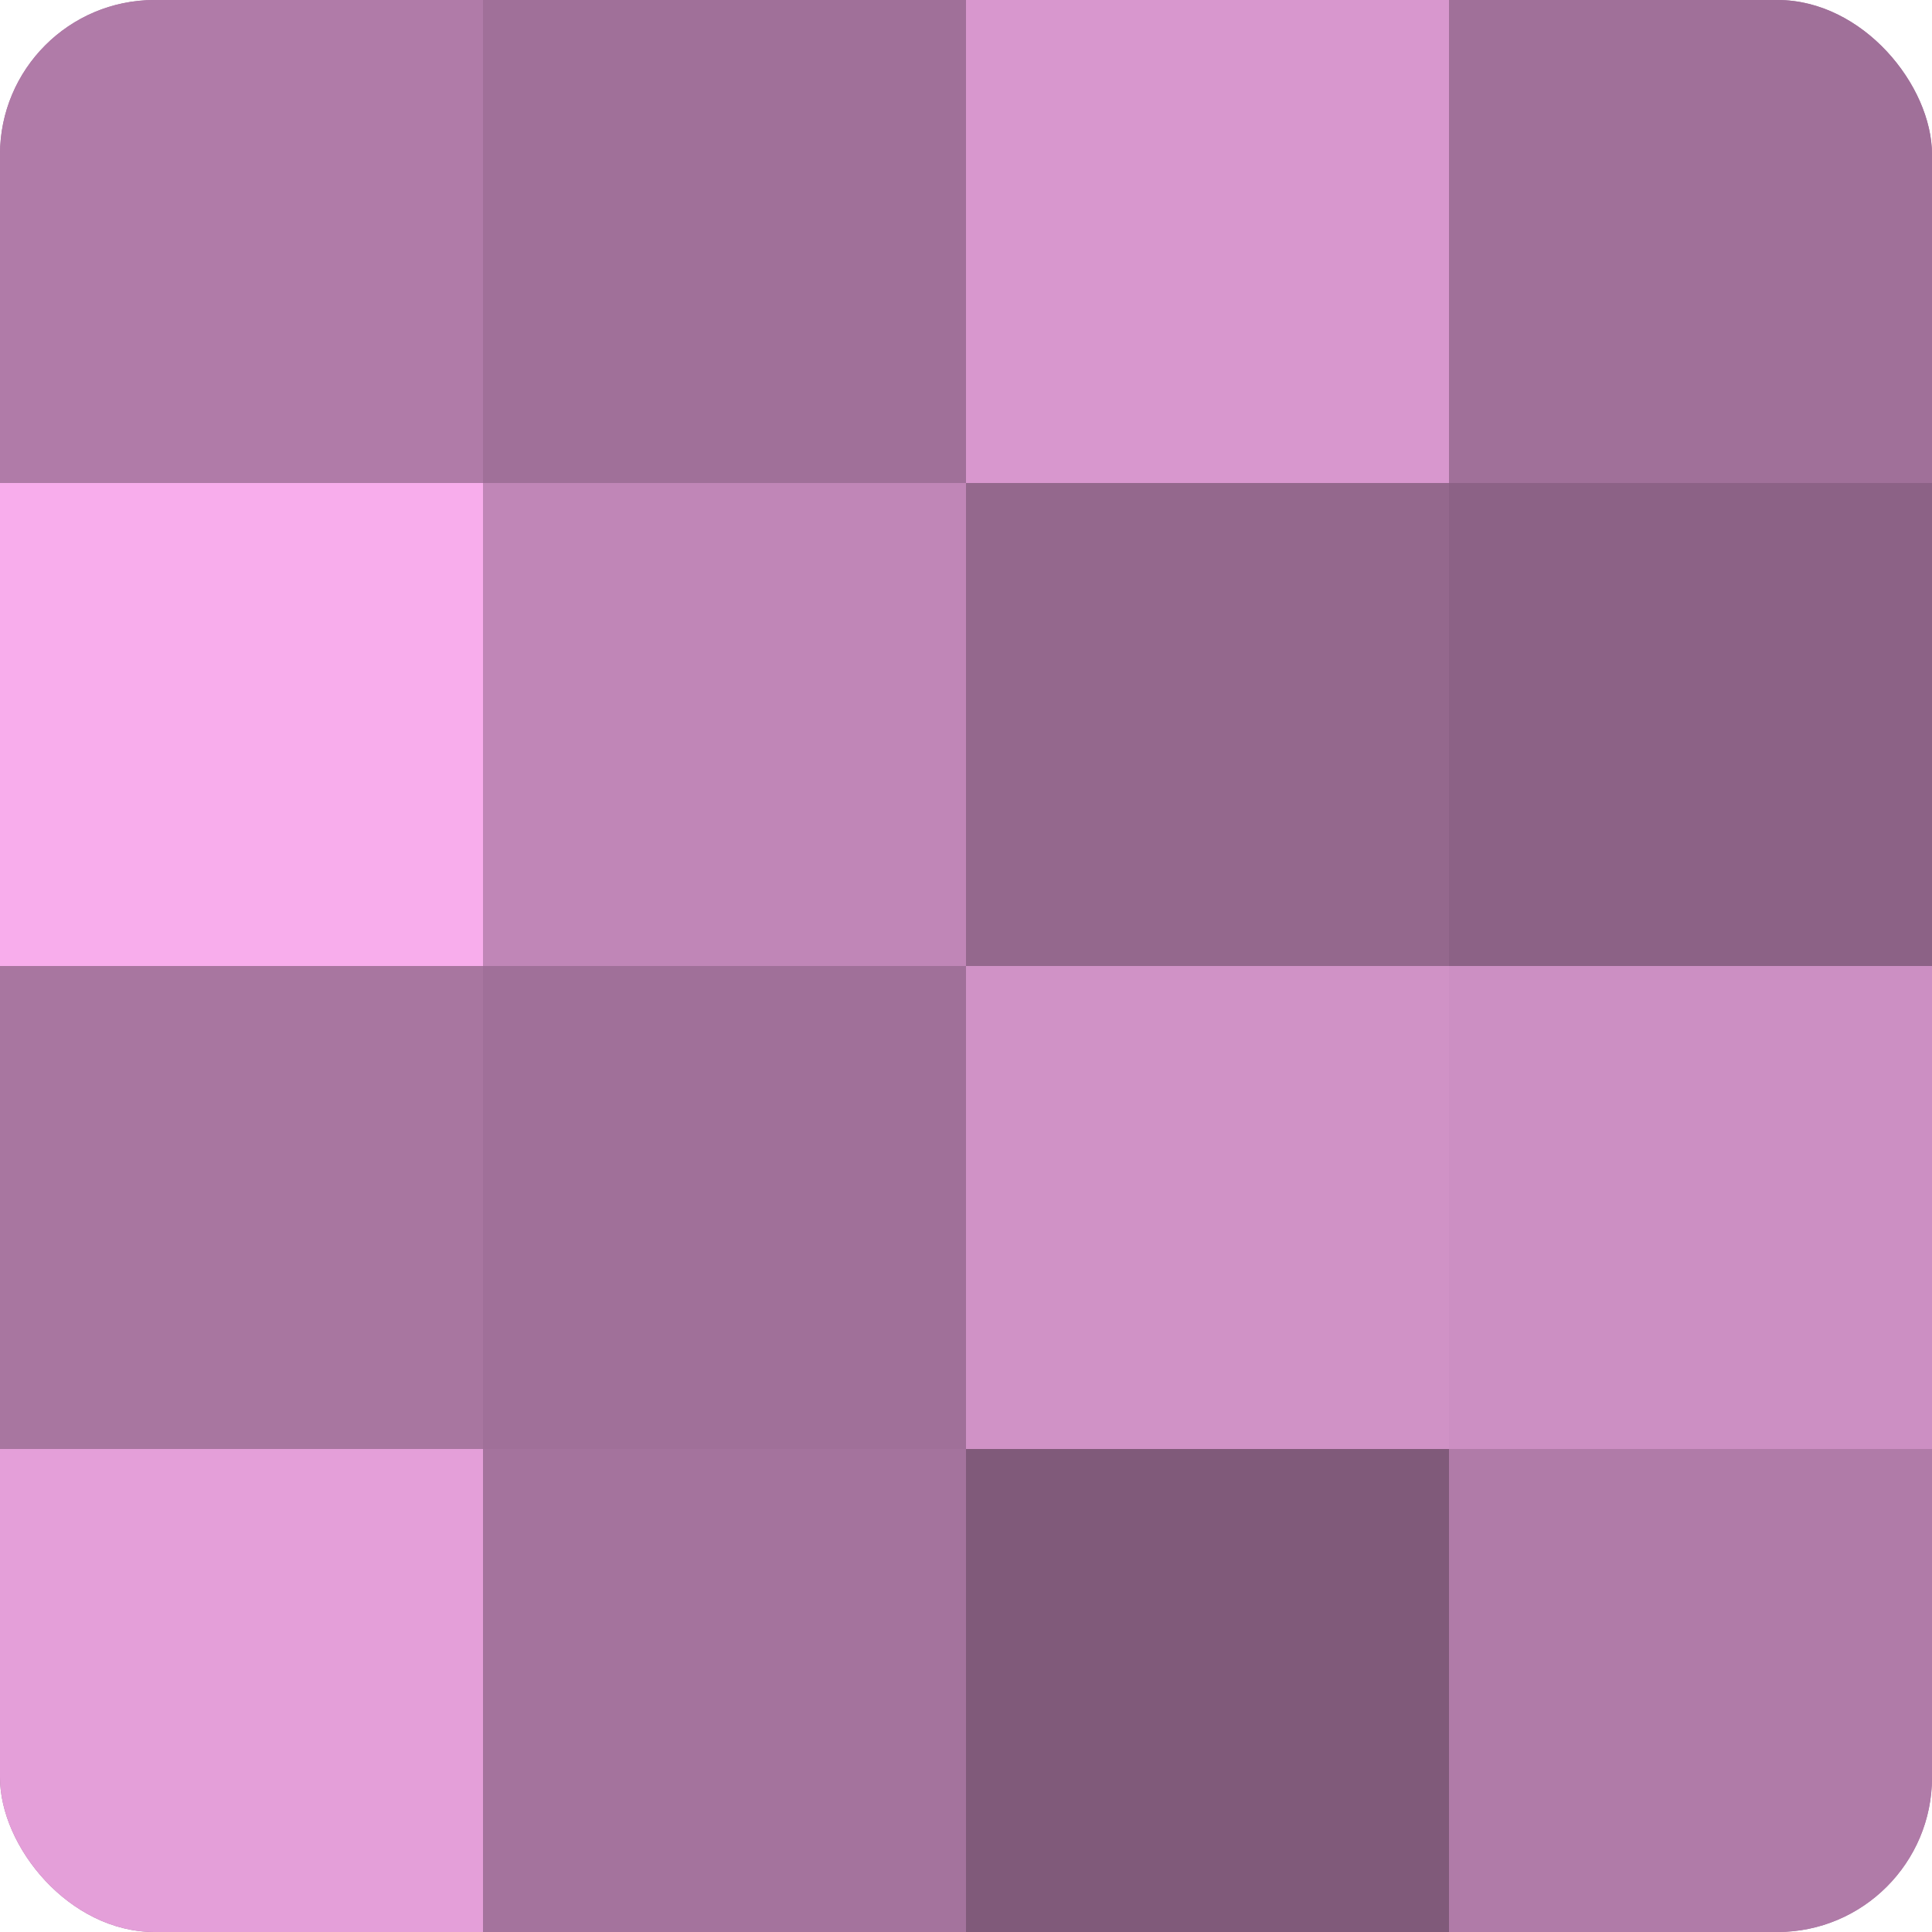 <?xml version="1.0" encoding="UTF-8"?>
<svg xmlns="http://www.w3.org/2000/svg" width="60" height="60" viewBox="0 0 100 100" preserveAspectRatio="xMidYMid meet"><defs><clipPath id="c" width="100" height="100"><rect width="100" height="100" rx="8" ry="8"/></clipPath></defs><g clip-path="url(#c)"><rect width="100" height="100" fill="#a07099"/><rect width="25" height="25" fill="#b07ba8"/><rect y="25" width="25" height="25" fill="#f8adec"/><rect y="50" width="25" height="25" fill="#a876a0"/><rect y="75" width="25" height="25" fill="#e49fd9"/><rect x="25" width="25" height="25" fill="#a07099"/><rect x="25" y="25" width="25" height="25" fill="#c086b7"/><rect x="25" y="50" width="25" height="25" fill="#a07099"/><rect x="25" y="75" width="25" height="25" fill="#a4739d"/><rect x="50" width="25" height="25" fill="#d897ce"/><rect x="50" y="25" width="25" height="25" fill="#94688d"/><rect x="50" y="50" width="25" height="25" fill="#d092c6"/><rect x="50" y="75" width="25" height="25" fill="#805a7a"/><rect x="75" width="25" height="25" fill="#a07099"/><rect x="75" y="25" width="25" height="25" fill="#8c6286"/><rect x="75" y="50" width="25" height="25" fill="#cc8fc3"/><rect x="75" y="75" width="25" height="25" fill="#b07ba8"/></g></svg>
